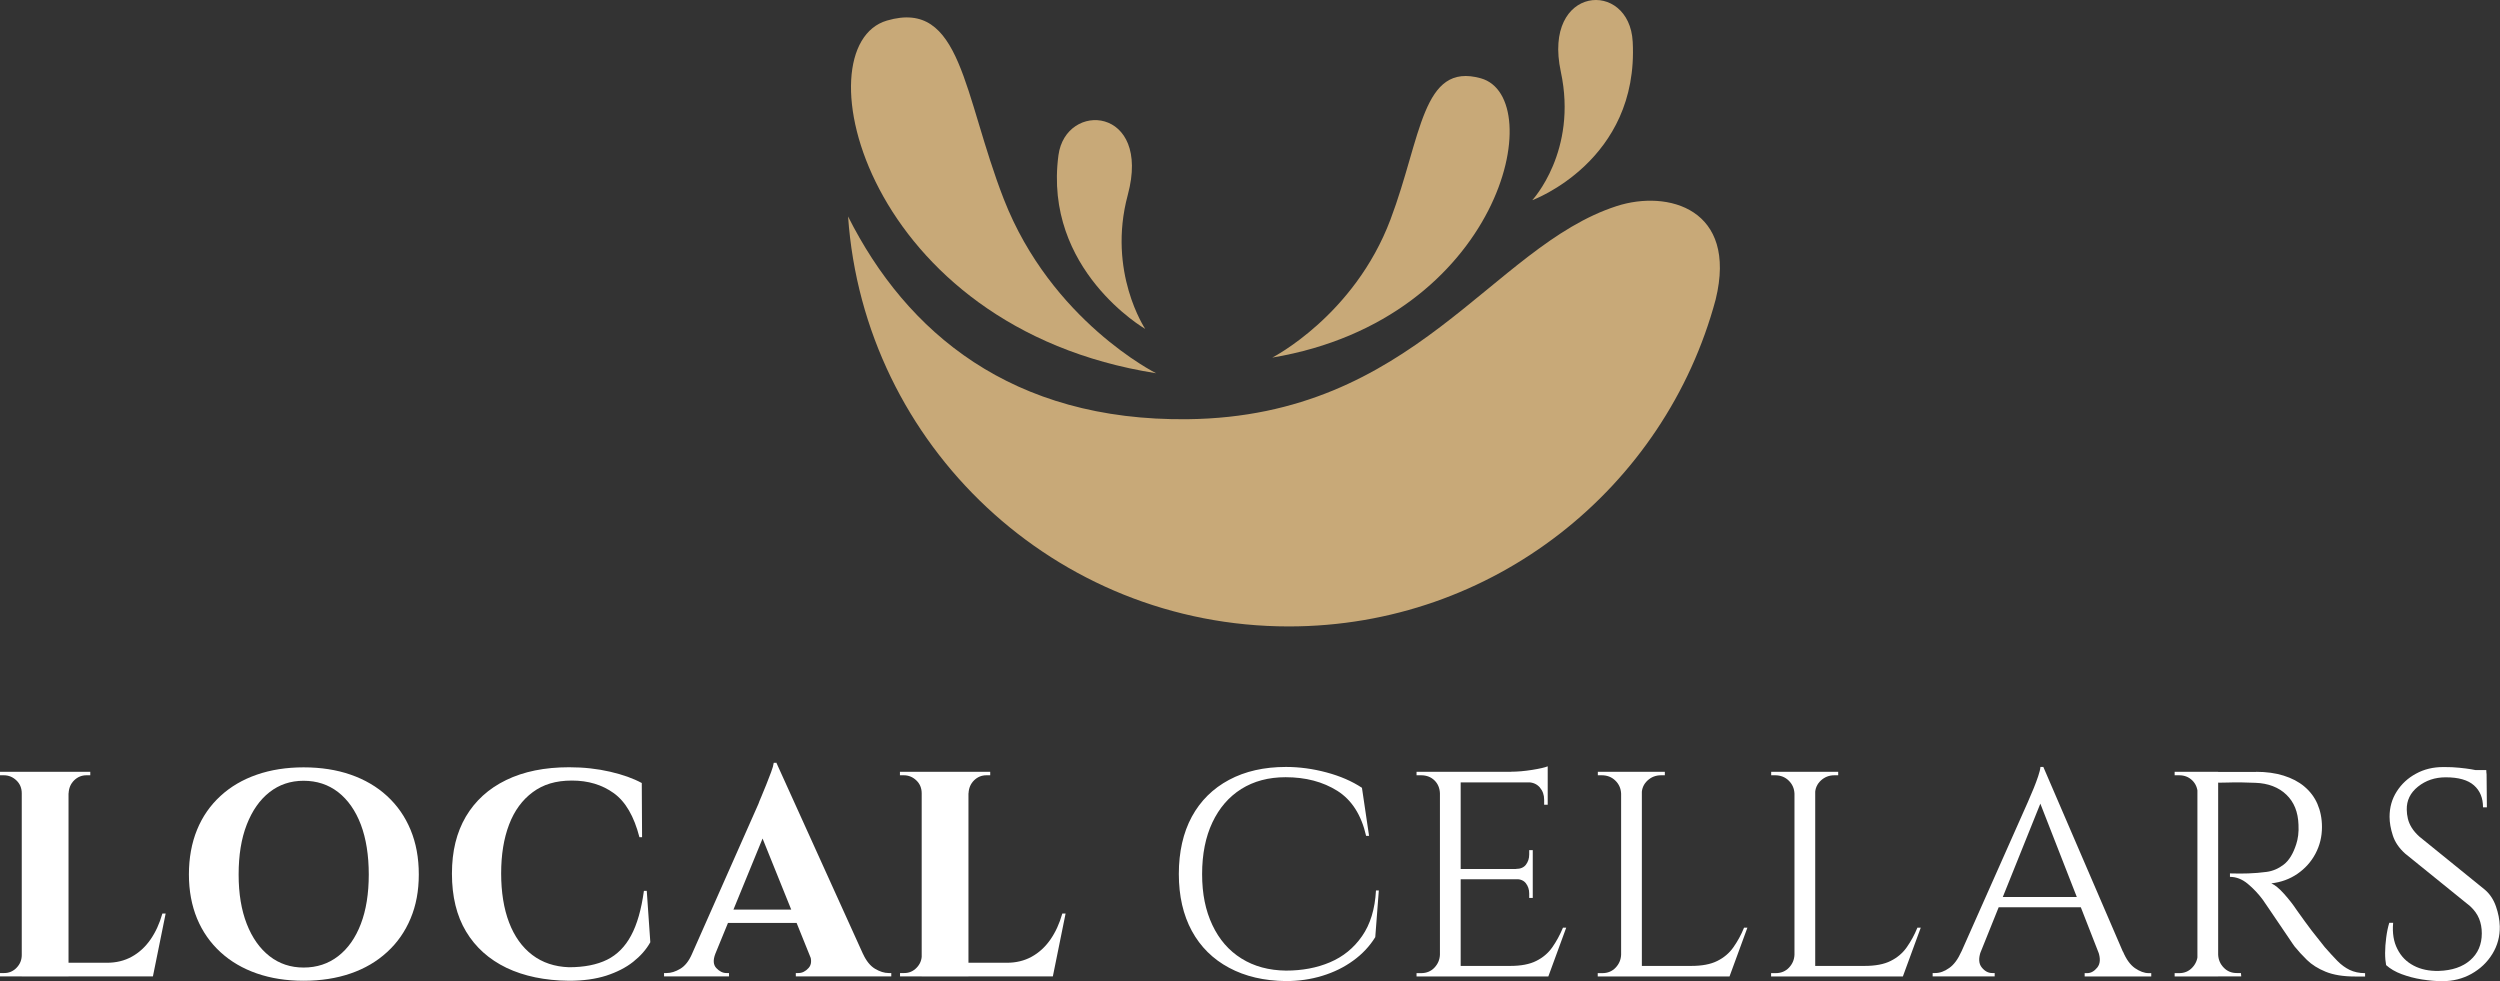 <?xml version="1.0" encoding="UTF-8"?><svg id="Layer_2" xmlns="http://www.w3.org/2000/svg" viewBox="0 0 245.88 96.5"><rect x="0" y="0" width="245.88" height="96.5" fill="#333333" stroke="none"/><defs><style>.cls-1{fill:#fff;}.cls-2{fill:#c8a978;}</style></defs><g id="Layer_1-2"><g><path class="cls-1" d="M2.24,78.02h-.1c0-.51-.18-.94-.53-1.27-.35-.33-.76-.5-1.23-.5h-.38v-.34H2.24v2.11Zm0,15.9l.13,2.11H0v-.33H.42c.47,0,.87-.17,1.21-.52,.34-.35,.51-.77,.51-1.26h.1Zm4.5-18.01v20.13H2.14v-20.13H6.74Zm-.06,2.11v-2.11h2.2v.34h-.38c-.47,0-.87,.17-1.21,.5-.34,.34-.52,.76-.54,1.27h-.06Zm7.5,16.67l.77,1.34H6.67v-1.34h7.5Zm2.11-4.83l-1.25,6.17h-5.52l.99-1.34c.92,0,1.73-.2,2.44-.59,.71-.39,1.33-.95,1.84-1.68,.51-.73,.9-1.58,1.18-2.57h.32Z"/><path class="cls-1" d="M29.86,75.47c1.7,0,3.25,.24,4.63,.72,1.38,.48,2.58,1.18,3.58,2.1,1,.92,1.77,2.02,2.31,3.32s.81,2.76,.81,4.39-.27,3.06-.81,4.34c-.54,1.29-1.31,2.39-2.31,3.3-1,.92-2.19,1.62-3.58,2.1s-2.93,.72-4.63,.72-3.21-.24-4.6-.72c-1.38-.48-2.58-1.18-3.58-2.1s-1.77-2.02-2.3-3.3c-.53-1.29-.8-2.73-.8-4.34s.27-3.1,.8-4.39c.53-1.3,1.3-2.4,2.3-3.32s2.19-1.62,3.58-2.1c1.38-.48,2.92-.72,4.6-.72Zm0,19.69c1.3,0,2.43-.37,3.4-1.12,.97-.75,1.71-1.81,2.23-3.17s.78-2.99,.78-4.86-.26-3.54-.78-4.91-1.27-2.44-2.23-3.19c-.97-.75-2.1-1.12-3.4-1.12s-2.4,.38-3.35,1.12c-.96,.75-1.7,1.81-2.24,3.19s-.8,3.01-.8,4.91,.27,3.5,.8,4.86,1.28,2.42,2.24,3.17,2.08,1.12,3.35,1.12Z"/><path class="cls-1" d="M63.61,87.61l.35,5.06c-.4,.72-.97,1.36-1.69,1.93-.72,.57-1.61,1.02-2.65,1.36-1.04,.33-2.26,.5-3.64,.5-2.38-.02-4.44-.45-6.16-1.27-1.72-.83-3.05-2.02-3.98-3.57-.93-1.55-1.39-3.45-1.39-5.69s.46-4.06,1.37-5.62c.92-1.55,2.23-2.75,3.96-3.59,1.72-.84,3.79-1.26,6.19-1.26,1.45,0,2.79,.15,4.04,.44,1.25,.29,2.28,.66,3.11,1.11l.03,5.33h-.26c-.53-2.06-1.37-3.5-2.52-4.33-1.15-.83-2.52-1.24-4.12-1.24s-2.82,.38-3.85,1.14c-1.03,.76-1.81,1.82-2.33,3.19-.52,1.36-.78,2.96-.78,4.8s.26,3.47,.78,4.83c.52,1.36,1.28,2.43,2.28,3.19,1,.76,2.2,1.16,3.61,1.21,1.51,0,2.76-.25,3.75-.74,.99-.49,1.78-1.29,2.36-2.38,.59-1.09,1.01-2.56,1.26-4.39h.26Z"/><path class="cls-1" d="M70.35,93.82c-.23,.6-.2,1.07,.1,1.39,.3,.32,.63,.49,.99,.49h.26v.33h-6.39v-.33h.26c.43,0,.87-.14,1.34-.42,.47-.28,.85-.77,1.15-1.46h2.3Zm6-18.82l.06,4.03-6.93,16.91h-2.36l7.47-16.87c.04-.13,.14-.37,.29-.72s.31-.74,.48-1.17c.17-.44,.33-.85,.48-1.24,.15-.39,.23-.7,.26-.92h.26Zm2.78,14.46v1.31h-8.14v-1.31h8.14Zm-2.78-14.46l9.45,20.86h-5.4l-5.94-14.73,1.88-6.14Zm3.26,18.82h5.27c.32,.69,.71,1.18,1.18,1.46,.47,.28,.92,.42,1.34,.42h.26v.33h-9.39v-.33h.26c.36,0,.69-.16,.99-.49,.3-.32,.33-.79,.1-1.39Z"/><path class="cls-1" d="M90.75,78.02h-.1c0-.51-.18-.94-.53-1.27-.35-.33-.76-.5-1.23-.5h-.38v-.34h2.24v2.11Zm0,15.9l.13,2.11h-2.36v-.33h.42c.47,0,.87-.17,1.21-.52,.34-.35,.51-.77,.51-1.26h.1Zm4.5-18.01v20.13h-4.6v-20.13h4.6Zm-.06,2.11v-2.11h2.2v.34h-.38c-.47,0-.87,.17-1.21,.5-.34,.34-.52,.76-.54,1.27h-.06Zm7.5,16.67l.77,1.34h-8.27v-1.34h7.5Zm2.11-4.83l-1.25,6.17h-5.52l.99-1.34c.92,0,1.73-.2,2.44-.59,.71-.39,1.33-.95,1.84-1.68,.51-.73,.9-1.58,1.18-2.57h.32Z"/><path class="cls-1" d="M135.61,87.58l-.35,4.59c-.55,.89-1.28,1.67-2.17,2.31-.89,.65-1.91,1.15-3.03,1.49-1.13,.35-2.32,.52-3.58,.52-2.15-.02-4.02-.46-5.6-1.31-1.59-.85-2.81-2.06-3.66-3.62-.85-1.57-1.28-3.43-1.28-5.6s.43-4.07,1.28-5.64c.85-1.56,2.07-2.77,3.66-3.62,1.59-.85,3.45-1.27,5.6-1.27,1.32,0,2.65,.18,3.99,.54,1.34,.36,2.5,.86,3.48,1.51l.7,4.73h-.29c-.47-2.06-1.41-3.53-2.83-4.43-1.42-.89-3.11-1.34-5.09-1.34-1.68,0-3.13,.39-4.36,1.16-1.22,.77-2.17,1.87-2.84,3.29-.67,1.42-1.01,3.11-1.01,5.08s.34,3.59,1.01,5.01c.67,1.42,1.62,2.52,2.86,3.29,1.23,.77,2.69,1.17,4.38,1.19,1.6,0,3.04-.27,4.33-.82,1.29-.55,2.34-1.4,3.15-2.57,.81-1.16,1.27-2.66,1.37-4.49h.29Z"/><path class="cls-1" d="M141.68,78.02h-.06c-.02-.51-.2-.94-.54-1.27-.34-.33-.78-.5-1.31-.5h-.45v-.34h2.78l-.42,2.11Zm0,15.87l.42,2.15h-2.78v-.33h.45c.53,0,.97-.18,1.31-.54,.34-.36,.52-.78,.54-1.27h.06Zm1.98-17.98v20.13h-2.04v-20.13h2.04Zm8.56,0v1.04h-8.62v-1.04h8.62Zm-1.47,9.56v1.01h-7.15v-1.01h7.15Zm1.5,9.53l-.06,1.04h-8.59v-1.04h8.65Zm1.79-3.76l-1.76,4.8h-4.85l1.09-1.04c1.06,0,1.92-.16,2.57-.49,.65-.32,1.18-.77,1.58-1.34,.4-.57,.75-1.21,1.05-1.93h.32Zm-1.82-15.87v.87l-3.64-.34c.66,0,1.36-.06,2.11-.18,.75-.12,1.26-.24,1.53-.35Zm-1.47,8.25v1.91h-1.66v-.07c.45,0,.78-.14,.99-.42,.21-.28,.32-.61,.32-.99v-.44h.35Zm0,2.78v1.91h-.35v-.44c0-.38-.11-.71-.32-.99-.21-.28-.54-.42-.99-.42v-.07h1.66Zm1.47-9.56v2.31h-.35v-.5c0-.47-.14-.87-.43-1.21-.29-.33-.68-.5-1.17-.5v-.1h1.95Z"/><path class="cls-1" d="M159.5,78.06h-.06c-.02-.51-.21-.94-.57-1.29-.36-.35-.81-.52-1.34-.52h-.38v-.34h2.36v2.15Zm0,15.83l.42,2.15h-2.78v-.33h.45c.53,0,.97-.18,1.31-.54,.34-.36,.52-.78,.54-1.27h.06Zm1.98-17.98v20.13h-2.04v-20.13h2.04Zm-.1,2.15v-2.15h2.36v.34h-.38c-.51,0-.95,.17-1.33,.52-.37,.35-.56,.78-.56,1.29h-.1Zm8.69,16.94l-.06,1.04h-8.59v-1.04h8.65Zm1.79-3.76l-1.76,4.8h-4.85l1.08-1.04c1.06,0,1.92-.16,2.57-.49,.65-.32,1.18-.77,1.58-1.34,.4-.57,.76-1.21,1.05-1.93h.32Z"/><path class="cls-1" d="M176.55,78.06h-.06c-.02-.51-.21-.94-.57-1.29-.36-.35-.81-.52-1.34-.52h-.38v-.34h2.36v2.15Zm0,15.83l.42,2.15h-2.78v-.33h.45c.53,0,.97-.18,1.31-.54,.34-.36,.52-.78,.54-1.27h.06Zm1.98-17.98v20.13h-2.04v-20.13h2.04Zm-.1,2.15v-2.15h2.36v.34h-.38c-.51,0-.95,.17-1.33,.52-.37,.35-.56,.78-.56,1.29h-.1Zm8.69,16.94l-.06,1.04h-8.59v-1.04h8.65Zm1.79-3.76l-1.76,4.8h-4.85l1.08-1.04c1.06,0,1.92-.16,2.57-.49,.65-.32,1.18-.77,1.58-1.34,.4-.57,.76-1.21,1.05-1.93h.32Z"/><path class="cls-1" d="M194.81,93.59c-.23,.67-.2,1.19,.1,1.56s.64,.55,1.02,.55h.25v.33h-6.1v-.33h.25c.45,0,.91-.16,1.37-.49,.47-.32,.87-.87,1.21-1.63h1.88Zm6.16-18.15l.22,2.31-7.31,18.18h-2.01l7.57-17.04c.23-.54,.43-1,.59-1.39,.16-.39,.3-.78,.43-1.16,.13-.38,.2-.68,.22-.91h.29Zm3.77,12.78v1.01h-8.46v-1.01h8.46Zm-3.77-12.78l8.78,20.39h-2.52l-6.8-17.41,.54-2.98Zm5.4,18.15h2.43c.32,.76,.71,1.3,1.18,1.63,.47,.32,.92,.49,1.34,.49h.26v.33h-6.55v-.33h.25c.36,0,.69-.18,.99-.55,.3-.37,.33-.89,.1-1.56Z"/><path class="cls-1" d="M216.21,78.02h-.06c-.02-.51-.2-.94-.54-1.27-.34-.33-.77-.5-1.28-.5h-.45v-.34h2.71l-.38,2.11Zm0,15.87l.38,2.15h-2.71v-.33h.45c.51,0,.94-.18,1.28-.54,.34-.36,.52-.78,.54-1.27h.06Zm1.95-17.98v20.13h-2.04v-20.13h2.04Zm-.1,17.98h.1c.02,.49,.2,.92,.54,1.27,.34,.36,.77,.54,1.28,.54h.42l.03,.33h-2.75l.38-2.15Zm3.83-17.98c1,0,1.9,.12,2.7,.37,.8,.25,1.48,.6,2.04,1.07,.56,.47,1,1.04,1.29,1.71s.45,1.43,.45,2.28c0,.94-.21,1.81-.64,2.62s-1.02,1.46-1.77,1.98c-.76,.52-1.61,.83-2.57,.94,.36,.16,.78,.5,1.26,1.04,.48,.54,.89,1.06,1.23,1.58,.55,.78,1.05,1.46,1.48,2.03,.44,.57,.87,1.11,1.29,1.63,.45,.51,.86,.96,1.23,1.34,.37,.38,.78,.68,1.21,.89,.44,.21,.94,.32,1.52,.32v.33h-.99c-1.17,0-2.13-.16-2.89-.47-.76-.31-1.37-.7-1.84-1.16-.47-.46-.87-.9-1.21-1.32-.09-.11-.28-.4-.59-.86-.31-.46-.64-.96-1.01-1.49-.36-.54-.69-1.02-.99-1.46-.3-.44-.48-.7-.54-.79-.43-.58-.92-1.1-1.47-1.56s-1.14-.69-1.76-.69v-.34c.68,.02,1.29,.02,1.82,0,.6-.02,1.19-.07,1.79-.15,.6-.08,1.16-.32,1.68-.72s.93-1.07,1.23-2.01c.08-.25,.15-.54,.19-.87,.04-.33,.05-.68,.03-1.04-.02-.62-.13-1.18-.33-1.68-.2-.49-.49-.92-.86-1.27-.37-.36-.81-.64-1.33-.84s-1.09-.31-1.72-.33c-1-.04-1.87-.06-2.62-.03-.75,.02-1.12,.02-1.12,0s-.03-.12-.08-.29c-.05-.17-.13-.42-.24-.75h4.12Z"/><path class="cls-1" d="M240.32,75.44c.6,0,1.12,.02,1.56,.07,.45,.04,.84,.1,1.17,.15s.62,.12,.86,.2c.24,.08,.46,.15,.65,.22l.03,3.32h-.38c0-.92-.3-1.64-.89-2.16-.6-.53-1.52-.79-2.78-.79-1.06,0-1.97,.31-2.73,.92s-1.12,1.37-1.1,2.26c0,.29,.04,.59,.11,.89,.07,.3,.2,.6,.38,.89,.18,.29,.43,.58,.75,.87l6.45,5.23c.49,.42,.85,.97,1.08,1.63s.36,1.31,.38,1.96c.02,.98-.22,1.89-.73,2.72-.51,.83-1.2,1.48-2.06,1.96-.86,.48-1.82,.72-2.86,.72-.62,0-1.28-.06-2-.17-.71-.11-1.38-.29-2-.52-.62-.23-1.13-.53-1.53-.89-.06-.31-.1-.71-.1-1.19s.04-.99,.11-1.53c.07-.54,.17-1.02,.3-1.44h.38c-.09,1.01,.05,1.87,.42,2.58,.36,.72,.89,1.26,1.6,1.63,.7,.37,1.52,.54,2.46,.52,1.32-.04,2.36-.4,3.11-1.06s1.13-1.54,1.13-2.63c0-.54-.09-1.02-.27-1.46-.18-.44-.47-.84-.88-1.22l-6.39-5.17c-.6-.54-1-1.13-1.21-1.78-.21-.65-.32-1.26-.32-1.84,0-.92,.23-1.74,.7-2.48,.47-.74,1.1-1.33,1.9-1.76,.8-.44,1.69-.65,2.67-.65Zm4.21,.3l.03,.6h-2.27v-.6h2.24Z"/></g><g><path class="cls-2" d="M159,20.27c-12.32,3.99-19.85,20.7-42.18,20.96-17.3,.2-27.67-8.52-33.41-19.94,1.57,22.53,20.37,40.32,43.34,40.32,20.12,0,37.03-13.64,41.99-32.16,2.18-8.93-4.71-10.81-9.74-9.18Z"/><path class="cls-2" d="M113.71,36.71s-10.31-5.13-14.99-17.14C94.72,9.28,94.58-.12,87.24,2.02c-8.59,2.5-2.23,30.19,26.47,34.69Z"/><path class="cls-2" d="M145.64,7.7c-5.79-1.62-5.82,5.77-8.88,13.88-3.57,9.48-11.63,13.59-11.63,13.59,22.51-3.78,27.28-25.58,20.51-27.47Z"/><path class="cls-2" d="M160.58,4.11c-.32-6.16-8.9-5.57-7.07,2.95,1.68,7.82-2.81,12.63-2.81,12.63,0,0,10.5-3.83,9.88-15.58Z"/><path class="cls-2" d="M112.63,32.34s-3.75-5.59-1.71-13.17c2.34-8.69-6.1-9.27-6.82-3.9-1.5,11.27,8.52,17.07,8.52,17.07Z"/></g></g></svg>
